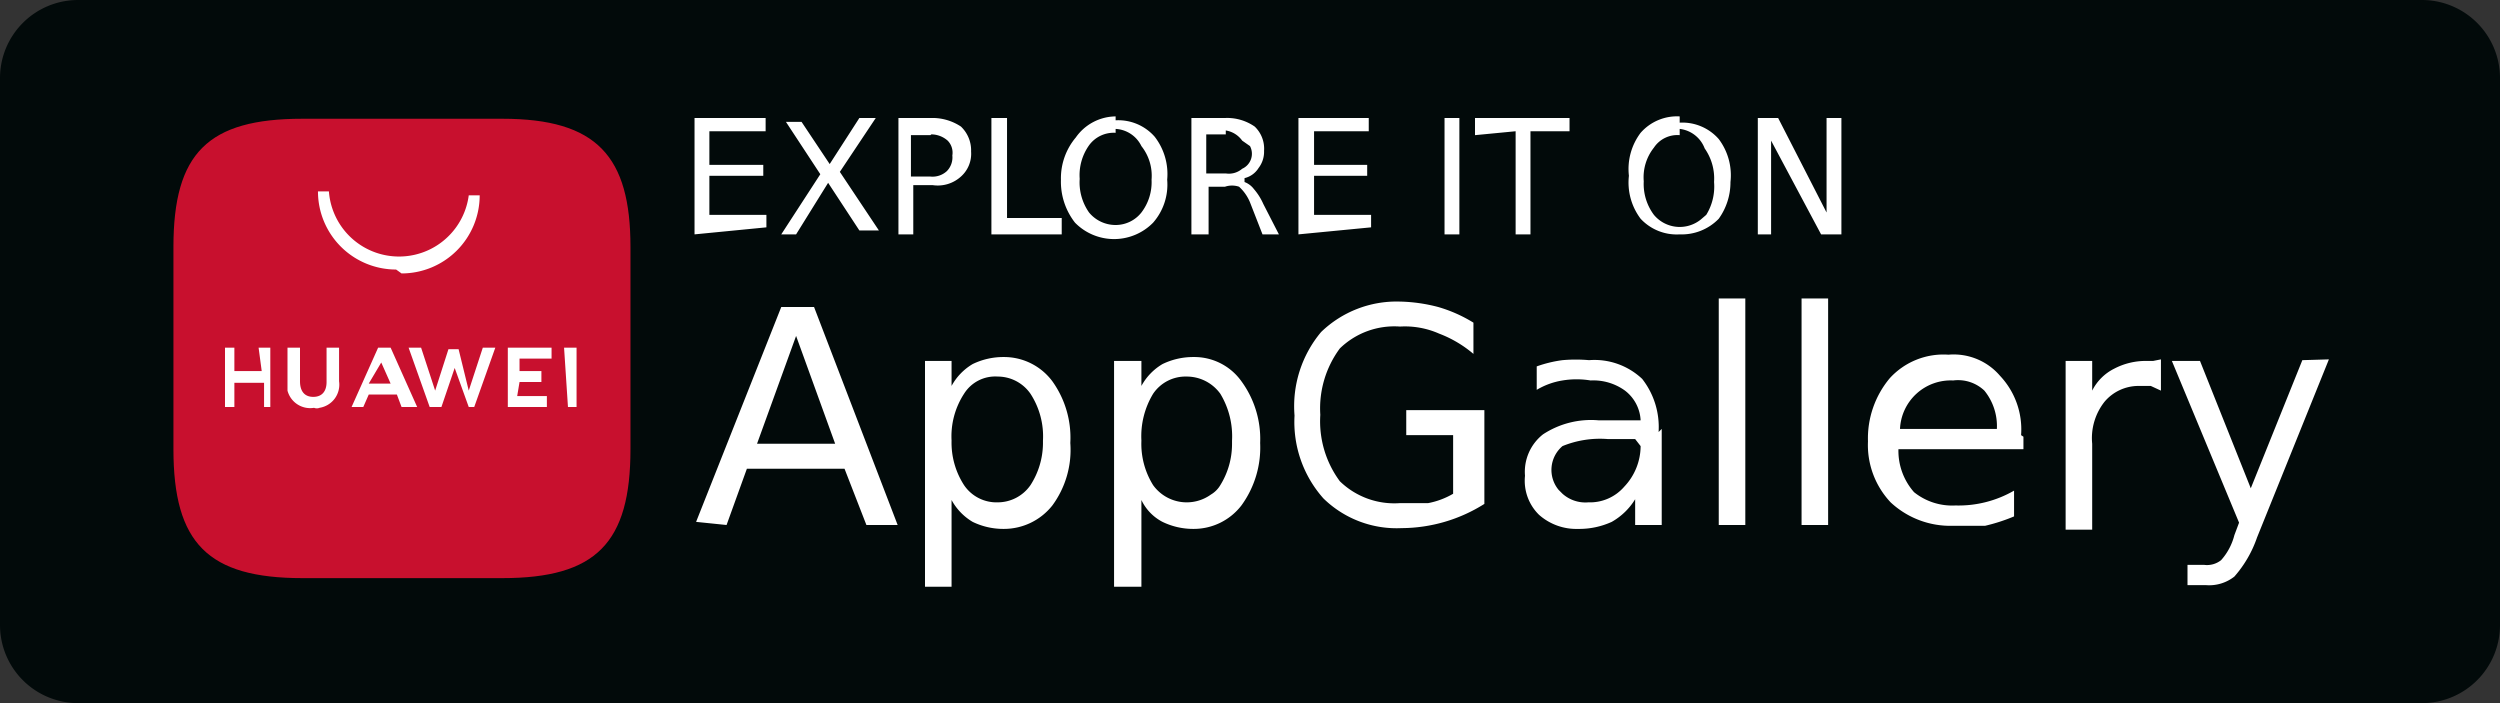 <svg id="Layer_1" data-name="Layer 1" xmlns="http://www.w3.org/2000/svg" viewBox="0 0 32 9"><rect x="0" y="0" width="32" height="9" fill="#333333" stroke="none"/><path d="M1,0H31a1,1,0,0,1,1,1V8a1,1,0,0,1-1,1H1A1,1,0,0,1,0,8V1A1,1,0,0,1,1,0Z" style="fill:#020a0a"/><path id="AppGallery" d="M10.69,5.68l-.5-1.38-.5,1.38Zm-1.78,1L10,3.93h.42l1.07,2.79h-.4L10.81,6H9.56l-.26.72Zm3.27-.32V7.51h-.34V4.62h.34v.32a.73.73,0,0,1,.27-.28.9.9,0,0,1,.4-.09.77.77,0,0,1,.62.31,1.24,1.24,0,0,1,.23.79,1.2,1.2,0,0,1-.23.8.79.79,0,0,1-.62.3.9.9,0,0,1-.4-.09.73.73,0,0,1-.27-.28Zm1.17-.72a1,1,0,0,0-.16-.6.51.51,0,0,0-.42-.22.47.47,0,0,0-.43.22,1,1,0,0,0-.16.6,1,1,0,0,0,.16.57.5.5,0,0,0,.43.22.51.51,0,0,0,.42-.22,1,1,0,0,0,.16-.53Zm1.26.72V7.51h-.35V4.62h.35v.32a.73.73,0,0,1,.27-.28.9.9,0,0,1,.4-.09.74.74,0,0,1,.61.31,1.25,1.25,0,0,1,.24.79,1.26,1.26,0,0,1-.24.8.77.77,0,0,1-.61.3.9.9,0,0,1-.4-.09.61.61,0,0,1-.27-.28Zm1.16-.72a1.05,1.05,0,0,0-.15-.6.53.53,0,0,0-.43-.22.5.5,0,0,0-.43.22,1.05,1.05,0,0,0-.15.6,1,1,0,0,0,.15.57.53.53,0,0,0,.74.12.34.34,0,0,0,.12-.12,1,1,0,0,0,.15-.53Zm2.83.64V5.57H18V5.25h1v1.2a2,2,0,0,1-1.06.31,1.34,1.34,0,0,1-1-.38,1.47,1.47,0,0,1-.37-1.06,1.48,1.48,0,0,1,.34-1.07,1.39,1.39,0,0,1,1-.39,2.08,2.08,0,0,1,.5.07,1.82,1.82,0,0,1,.45.2v.4a1.5,1.5,0,0,0-.44-.26,1.08,1.08,0,0,0-.5-.09,1,1,0,0,0-.77.28,1.29,1.29,0,0,0-.25.85,1.29,1.29,0,0,0,.25.85,1,1,0,0,0,.77.28h.36a1,1,0,0,0,.32-.12Zm2.33-.66h-.35a1.27,1.27,0,0,0-.58.09.4.4,0,0,0-.05.56l.05.05a.44.44,0,0,0,.33.11.58.58,0,0,0,.46-.2A.76.76,0,0,0,21,5.71v0Zm.34-.13V6.72h-.34V6.39a.83.83,0,0,1-.3.29,1,1,0,0,1-.43.09.72.72,0,0,1-.5-.18.61.61,0,0,1-.18-.5.61.61,0,0,1,.23-.53,1.12,1.12,0,0,1,.71-.18H21A.51.51,0,0,0,20.8,5a.69.69,0,0,0-.44-.13,1.1,1.1,0,0,0-.36,0,.93.93,0,0,0-.33.12v-.3A1.58,1.58,0,0,1,20,4.61a1.93,1.93,0,0,1,.34,0,.89.89,0,0,1,.68.24,1,1,0,0,1,.21.68ZM22,6.72V3.82h.34v2.9Zm1.06,0V3.82h.34v2.9ZM25.9,5.59v.16H24.3a.8.8,0,0,0,.2.55.78.78,0,0,0,.53.17,1.42,1.42,0,0,0,.75-.19v.33a2.29,2.29,0,0,1-.37.12H25a1.12,1.12,0,0,1-.8-.3,1.07,1.07,0,0,1-.29-.78,1.2,1.2,0,0,1,.28-.81.93.93,0,0,1,.75-.3.78.78,0,0,1,.66.27,1,1,0,0,1,.27.76Zm-1.57-.1h1.23A.72.72,0,0,0,25.4,5a.49.49,0,0,0-.4-.13.65.65,0,0,0-.68.62h0Zm3.33-.89V5l-.13-.06h-.15a.57.57,0,0,0-.44.2.75.75,0,0,0-.16.54v1.1h-.34V4.62h.34V5a.63.63,0,0,1,.28-.28.87.87,0,0,1,.42-.1h.08Zm2.15,0-.92,2.28a1.49,1.49,0,0,1-.29.5.52.52,0,0,1-.36.11H28V7.23h.21a.29.29,0,0,0,.22-.06.76.76,0,0,0,.17-.32l.06-.16L27.8,4.62h.36l.65,1.63.66-1.64Z" style="fill:#fff"/><path id="EXPLORE_IT_ON" data-name="EXPLORE IT ON" d="M8.89,3V1.51H9.8v.17H9.08v.43h.69v.14H9.08v.5h.73v.16Zm1.61-.77-.44-.67h.2l.36.54L11,1.51h.21l-.46.69.5.75H11l-.4-.61L10.19,3H10Zm1.41-.5h-.25v.53h.25a.27.27,0,0,0,.21-.07.25.25,0,0,0,.07-.2.22.22,0,0,0-.06-.19.32.32,0,0,0-.21-.08ZM11.5,3V1.51h.44a.66.66,0,0,1,.36.11.42.42,0,0,1,.13.32.39.39,0,0,1-.13.32.44.44,0,0,1-.36.11h-.25V3Zm1.19,0V1.51h.2V2.79h.7V3Zm1.59-1.3a.39.39,0,0,0-.34.16.66.66,0,0,0-.12.43.67.67,0,0,0,.12.43.44.44,0,0,0,.34.16.42.42,0,0,0,.33-.16.64.64,0,0,0,.13-.42.61.61,0,0,0-.13-.43.39.39,0,0,0-.33-.22Zm0-.16a.62.62,0,0,1,.5.21.78.78,0,0,1,.16.55.74.74,0,0,1-.18.55.7.7,0,0,1-1,0h0a.85.85,0,0,1-.18-.55.81.81,0,0,1,.19-.54.63.63,0,0,1,.51-.27Zm1.65.79a.27.27,0,0,1,.12.09.76.76,0,0,1,.12.19l.2.39h-.21L16,2.59a.56.56,0,0,0-.14-.2.28.28,0,0,0-.18,0h-.21V3h-.22V1.51h.44a.62.62,0,0,1,.37.11.39.39,0,0,1,.12.31.34.34,0,0,1-.07.22.29.29,0,0,1-.18.13Zm-.24-.61h-.25v.5h.25a.26.26,0,0,0,.21-.06A.21.21,0,0,0,16,1.87L15.9,1.8a.32.32,0,0,0-.21-.13ZM16.62,3V1.51h.9v.17h-.7v.43h.68v.14h-.68v.5h.73v.16Zm1.87,0V1.51h.19V3Zm.39-1.27V1.51h1.21v.17h-.5V3H19.4V1.68Zm2.62,0a.36.36,0,0,0-.33.16.61.61,0,0,0-.13.43.66.66,0,0,0,.13.43.43.43,0,0,0,.6.06l.07-.06a.69.69,0,0,0,.1-.42.67.67,0,0,0-.12-.43.39.39,0,0,0-.32-.25Zm0-.16a.62.62,0,0,1,.5.21.77.77,0,0,1,.15.55A.8.8,0,0,1,22,2.8a.66.66,0,0,1-.5.2.63.63,0,0,1-.5-.2.77.77,0,0,1-.15-.55A.77.77,0,0,1,21,1.7a.62.62,0,0,1,.5-.21ZM22.5,3V1.51h.26l.62,1.21V1.51h.19V3h-.26l-.64-1.2V3Z" style="fill:#fff"/><path id="Path_5" data-name="Path 5" d="M6.43,1.52H3.87c-1.21,0-1.65.44-1.65,1.64V5.75c0,1.2.44,1.65,1.65,1.65H6.43c1.2,0,1.64-.45,1.64-1.65V3.16C8.07,2,7.64,1.52,6.43,1.52Z" style="fill:#c8102e"/><path id="Path_6" data-name="Path 6" d="M4.72,5.05l-.07.16H4.5l.34-.76H5l.34.76h-.2l-.06-.16Zm0-.14H5l-.12-.27Zm2.5-.46h.16v.76H7.27Zm-.6.62H7v.14H6.5V4.45h.56v.14H6.65v.16h.28v.14H6.65Zm-.44-.62h.16l-.27.76H6l-.18-.5-.17.5H5.5l-.27-.76h.16L5.57,5l.17-.53h.13L6,5Zm-2,0h.16v.43a.3.3,0,0,1-.25.34h0a.09.09,0,0,1-.07,0A.3.3,0,0,1,3.68,5h0V4.45h.16v.43c0,.13.06.2.17.2s.17-.07.17-.19Zm-.87,0h.15v.76H3.38V4.9H3v.31H2.88V4.45H3v.3h.35Zm1.76-1a1,1,0,0,1-1-1h.14A.9.9,0,0,0,6,2.5h.14a1,1,0,0,1-1,1Z" style="fill:#fff;fill-rule:evenodd"/></svg>